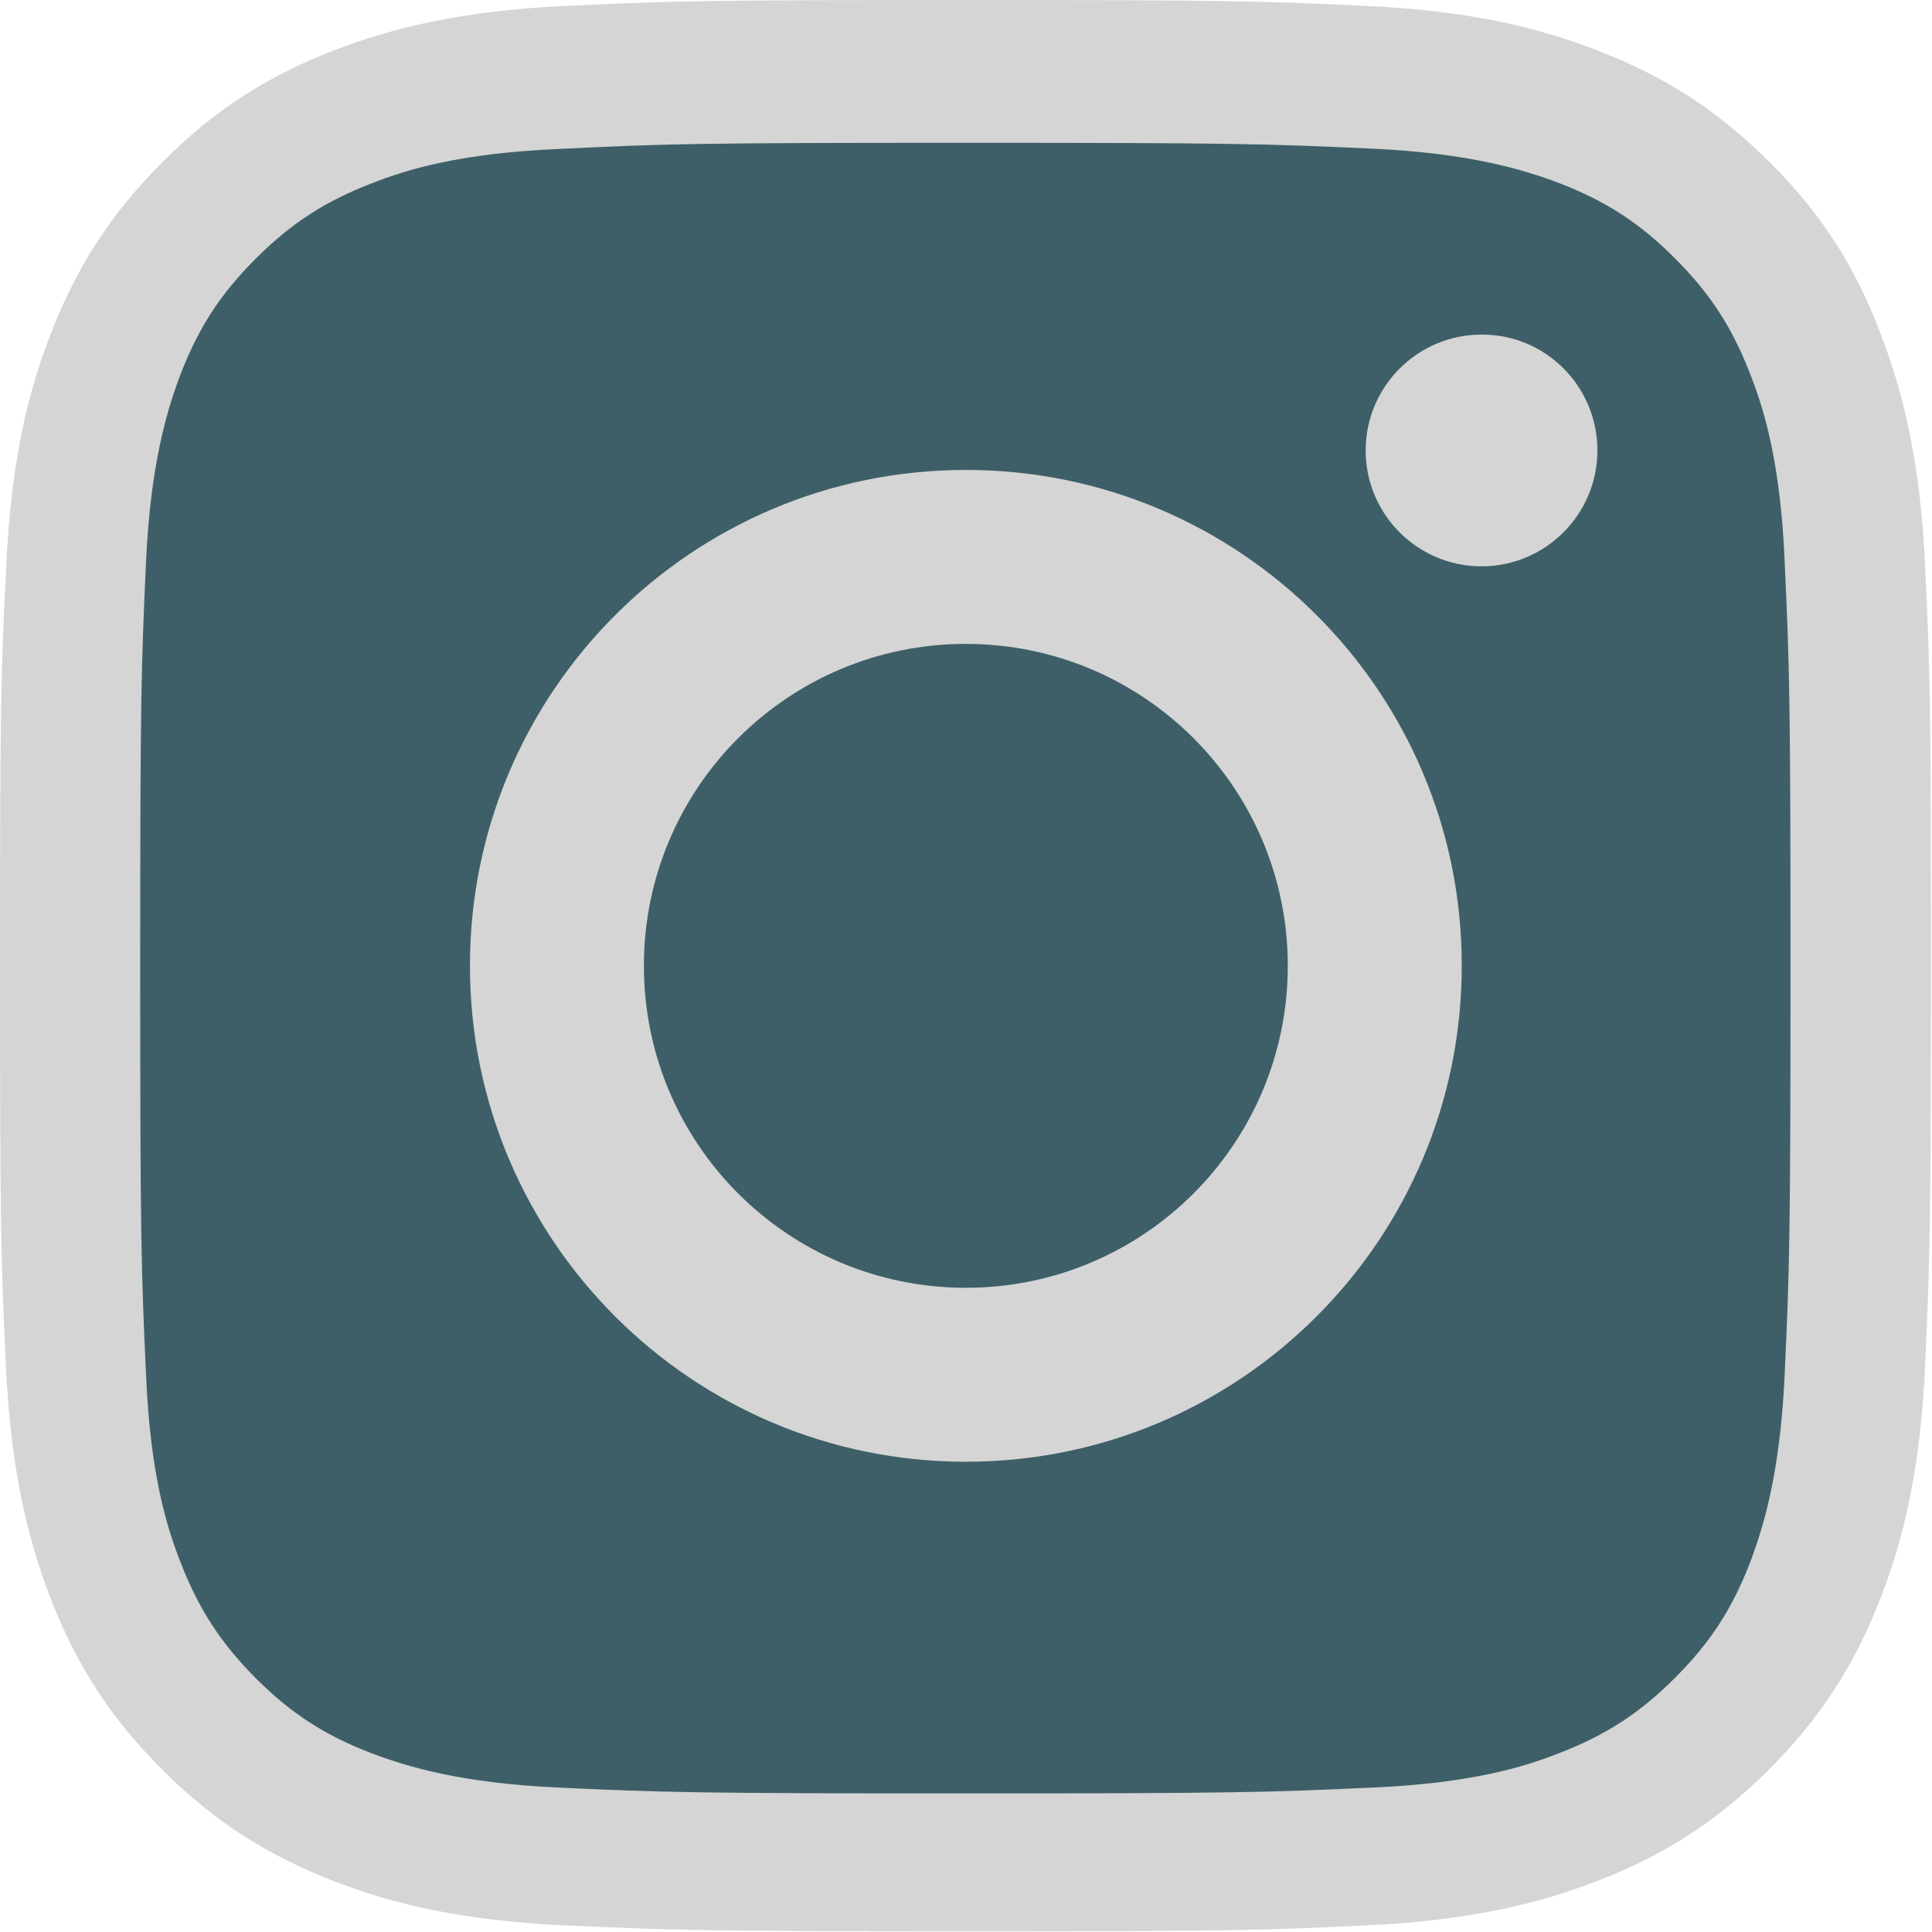 <?xml version="1.0" encoding="utf-8"?>
<!-- Generator: Adobe Illustrator 26.0.0, SVG Export Plug-In . SVG Version: 6.00 Build 0)  -->
<svg version="1.1" id="Livello_1" xmlns:serif="http://www.serif.com/"
	 xmlns="http://www.w3.org/2000/svg" xmlns:xlink="http://www.w3.org/1999/xlink" x="0px" y="0px" viewBox="0 0 595.3 595.3"
	 style="enable-background:new 0 0 595.3 595.3;" xml:space="preserve">
<style type="text/css">
	.st0{fill:#3E5F67;}
	.st1{fill:#D5D5D5;}
</style>
<polygon class="st0" points="89.2,53.5 171.6,32.9 487.9,32.9 559.1,116.5 569.3,455.4 515,547.9 188.7,563.9 89.2,538.8 45,470.5 
	29,173.7 64.1,79.7 "/>
<path class="st1" d="M297.6,0c-80.8,0-91,0.3-122.7,1.8c-31.7,1.4-53.3,6.5-72.2,13.8C83.1,23.2,66.5,33.4,50,50
	c-16.5,16.5-26.7,33.1-34.3,52.7c-7.4,18.9-12.4,40.6-13.8,72.2C0.3,206.7,0,216.8,0,297.6s0.3,91,1.8,122.7
	c1.4,31.7,6.5,53.3,13.8,72.2c7.6,19.6,17.8,36.2,34.3,52.7s33.1,26.7,52.7,34.3c18.9,7.4,40.6,12.4,72.2,13.8
	c31.7,1.4,41.9,1.8,122.7,1.8s91-0.3,122.7-1.8c31.7-1.4,53.3-6.5,72.2-13.8c19.6-7.6,36.2-17.8,52.7-34.3s26.7-33.1,34.3-52.7
	c7.4-18.9,12.4-40.6,13.8-72.2c1.4-31.7,1.8-41.9,1.8-122.7s-0.3-91-1.8-122.7c-1.4-31.7-6.5-53.3-13.8-72.2
	C572,83.1,561.9,66.5,545.3,50c-16.5-16.5-33.1-26.7-52.7-34.3C473.7,8.3,452,3.2,420.4,1.8C388.6,0.3,378.5,0,297.6,0L297.6,0z
	 M297.4,44c82.9,0,92.7,0.3,125.4,1.8c30.2,1.4,46.7,6.5,57.6,10.6c14.5,5.6,24.8,12.3,35.7,23.2c10.8,10.8,17.6,21.2,23.2,35.7
	c4.3,10.9,9.3,27.3,10.6,57.6c1.5,32.7,1.8,42.5,1.8,125.4s-0.3,92.7-1.8,125.4c-1.4,30.2-6.5,46.7-10.6,57.6
	c-5.6,14.5-12.3,24.8-23.2,35.7c-10.8,10.8-21.2,17.6-35.7,23.2c-10.9,4.3-27.3,9.3-57.6,10.6c-32.7,1.5-42.5,1.8-125.4,1.8
	s-92.7-0.3-125.4-1.8c-30.2-1.4-46.7-6.5-57.6-10.6c-14.5-5.6-24.8-12.3-35.7-23.2c-10.7-10.8-17.5-21.2-23.1-35.7
	c-4.3-10.9-9.3-27.3-10.6-57.6c-1.5-32.7-1.8-42.5-1.8-125.4S43.5,205.7,45,173c1.4-30.2,6.5-46.7,10.6-57.6
	c5.6-14.5,12.3-24.8,23.2-35.7c10.8-10.8,21.2-17.6,35.7-23.2c10.9-4.3,27.3-9.3,57.6-10.6C204.9,44.3,214.7,44,297.4,44z"/>
<path class="st1" d="M297.6,396.8c-54.8,0-99.2-44.4-99.2-99.2s44.4-99.2,99.2-99.2s99.2,44.4,99.2,99.2S352.4,396.8,297.6,396.8z
	 M297.6,144.8c-84.4,0-152.8,68.4-152.8,152.8s68.4,152.8,152.8,152.8S450.4,382,450.4,297.6C450.5,213.2,382,144.8,297.6,144.8z"/>
<path class="st1" d="M492.2,138.8c0,19.7-16,35.7-35.7,35.7s-35.7-16-35.7-35.7s16-35.7,35.7-35.7C476.2,103,492.2,119,492.2,138.8z
	"/>
</svg>
